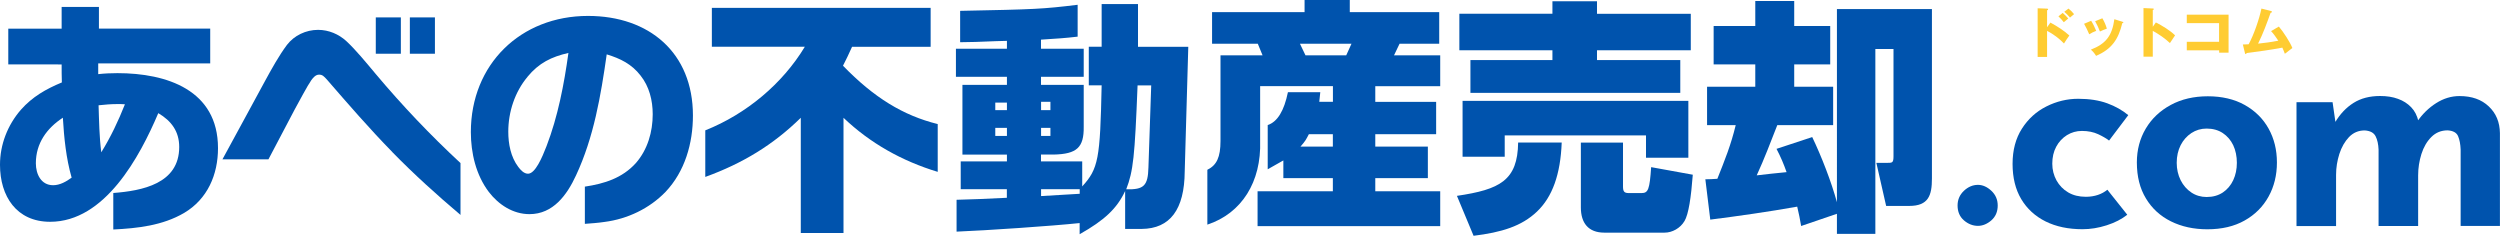 <?xml version="1.0" encoding="UTF-8"?><svg id="_レイヤー_2" xmlns="http://www.w3.org/2000/svg" viewBox="0 0 350 33.02"><defs><style>.cls-1{fill:#ffcc32;}.cls-2{fill:#0053ad;}</style></defs><g id="_レイヤー_1-2"><path class="cls-2" d="M15.85,27.02c4.06-.31,9.24-1.3,9.24-6.44,0-2.18-1.09-3.65-2.93-4.74-2.59,6.1-7.47,15.21-15.14,15.21-4.71,0-7.02-3.58-7.02-7.98,0-2.83,1.06-5.56,2.93-7.71,1.6-1.81,3.51-2.9,5.73-3.82-.03-.85-.03-1.67-.03-2.52H1.16v-5.01h7.47V.97h5.22v3.03h15.58v4.88h-15.68v1.5c.89-.1,1.77-.14,2.69-.14,6.89,0,14.08,2.35,14.08,10.5,0,3.72-1.47,7.13-4.74,9.07-3.03,1.77-6.51,2.15-9.92,2.32v-5.11ZM8.8,16.48c-2.25,1.47-3.78,3.58-3.78,6.38,0,1.5.72,3.07,2.42,3.07.95,0,1.84-.51,2.59-1.06-.78-2.73-1.06-5.56-1.23-8.39ZM16.43,14.57c-.85,0-1.74.07-2.63.17.07,2.18.1,4.4.38,6.58,1.33-2.15,2.39-4.4,3.31-6.72-.34-.03-.68-.03-1.06-.03Z"/><path class="cls-2" d="M54.93,21.29c-3.2-3.27-6.24-6.78-9.17-10.16-.41-.44-.61-.68-1.09-.68s-.82.41-1.09.78c-.55.78-1.77,3.1-2.32,4.09-1.23,2.32-2.45,4.64-3.68,6.99h-6.44c2.01-3.65,3.95-7.3,5.93-10.91.95-1.74,1.98-3.61,3.1-5.11,1.02-1.33,2.66-2.11,4.36-2.11,1.5,0,2.9.61,3.95,1.57,1.33,1.23,2.8,3.03,4.09,4.57,3.72,4.43,7.67,8.59,11.9,12.51v7.26c-3.31-2.8-6.51-5.69-9.55-8.8ZM52.61,7.52V2.44h3.51v5.08h-3.51ZM57.38,7.52V2.44h3.51v5.08h-3.51Z"/><path class="cls-2" d="M81.87,26.13c2.73-.41,5.25-1.19,7.16-3.31,1.64-1.88,2.35-4.36,2.35-6.82,0-1.94-.48-3.89-1.7-5.42-1.23-1.6-2.83-2.39-4.74-2.97-.82,5.76-1.81,11.63-4.3,16.95-1.26,2.73-3.2,5.42-6.51,5.42-2.32,0-4.33-1.33-5.69-3.1-1.81-2.39-2.52-5.46-2.52-8.39,0-9.48,6.96-16.26,16.4-16.26,8.56,0,14.69,5.15,14.69,13.94,0,3.89-1.12,7.84-3.85,10.71-2.25,2.32-5.32,3.78-8.52,4.19-.92.14-1.84.2-2.76.27v-5.22ZM73.85,10.76c-1.77,2.11-2.69,4.91-2.69,7.67,0,1.7.34,3.55,1.4,4.94.31.41.78.95,1.36.95,1.02,0,1.98-2.28,2.59-3.85,1.6-4.16,2.46-8.66,3.07-13.06-2.39.55-4.13,1.4-5.73,3.34Z"/><path class="cls-2" d="M274.95,26.71c.59-.55,1.25-.83,1.96-.83.66,0,1.29.28,1.88.83.59.55.89,1.24.89,2.06,0,.87-.3,1.56-.89,2.08-.59.51-1.22.77-1.88.77-.71,0-1.37-.26-1.96-.77s-.89-1.21-.89-2.08c0-.82.3-1.5.89-2.06Z"/><path class="cls-2" d="M297.81,30.07c-.77.61-1.72,1.1-2.87,1.47-1.15.37-2.28.55-3.39.55-1.98,0-3.7-.36-5.17-1.09-1.46-.73-2.6-1.77-3.41-3.13-.81-1.36-1.21-3-1.21-4.93s.44-3.57,1.31-4.93c.87-1.36,2.01-2.4,3.43-3.11,1.41-.71,2.9-1.07,4.45-1.07s2.91.21,4.06.63c1.15.42,2.13.98,2.95,1.66l-2.69,3.56c-.37-.29-.88-.59-1.52-.89-.65-.3-1.41-.46-2.28-.46-.77,0-1.46.2-2.1.59-.63.4-1.14.94-1.5,1.62-.37.69-.55,1.48-.55,2.38,0,.84.2,1.62.59,2.34.4.71.94,1.27,1.64,1.68.7.41,1.52.61,2.47.61.61,0,1.17-.09,1.68-.26.51-.17.96-.42,1.33-.73l2.77,3.48Z"/><path class="cls-2" d="M299.16,22.75c0-1.77.42-3.35,1.25-4.75.83-1.4,2-2.5,3.5-3.31,1.5-.81,3.23-1.21,5.19-1.21s3.7.4,5.15,1.21c1.45.81,2.57,1.91,3.35,3.31.78,1.4,1.17,2.98,1.17,4.75s-.39,3.36-1.17,4.77c-.78,1.41-1.89,2.53-3.35,3.35-1.45.82-3.19,1.23-5.23,1.23-1.9,0-3.6-.37-5.09-1.11-1.49-.74-2.66-1.81-3.5-3.21-.85-1.4-1.27-3.07-1.27-5.03ZM304.74,22.79c0,.9.19,1.71.55,2.44.37.73.87,1.3,1.5,1.72.63.42,1.35.63,2.14.63.87,0,1.62-.21,2.26-.63.63-.42,1.12-1,1.46-1.72.34-.73.51-1.54.51-2.44s-.17-1.74-.51-2.46c-.34-.71-.83-1.28-1.46-1.7-.63-.42-1.39-.63-2.26-.63-.79,0-1.5.21-2.14.63-.63.42-1.14.99-1.5,1.7s-.55,1.53-.55,2.46Z"/><path class="cls-2" d="M326.56,14.31l.44,3.05-.08-.24c.69-1.16,1.54-2.06,2.57-2.71,1.03-.65,2.27-.97,3.72-.97.95,0,1.79.13,2.51.4.73.26,1.34.65,1.84,1.17.5.51.84,1.18,1.03,2l-.2.04c.74-1.08,1.63-1.95,2.67-2.61,1.04-.66,2.13-.99,3.27-.99,1.72,0,3.08.48,4.1,1.45,1.02.96,1.54,2.21,1.56,3.74v12.99h-5.5v-10.69c-.03-.77-.15-1.39-.36-1.88-.21-.49-.7-.76-1.46-.81-.9,0-1.66.31-2.28.93-.62.62-1.08,1.41-1.39,2.38-.3.96-.46,1.96-.46,2.99v7.09h-5.54v-10.69c-.03-.77-.17-1.39-.42-1.88-.25-.49-.76-.76-1.52-.81-.87,0-1.6.31-2.2.93-.59.62-1.04,1.41-1.35,2.36-.3.95-.46,1.93-.46,2.93v7.17h-5.54V14.31h5.03Z"/><path class="cls-1" d="M287.05,3.16c.92.49,1.92,1.13,2.66,1.81-.28.37-.52.75-.75,1.12-.66-.7-1.52-1.33-2.37-1.77v3.65h-1.32V1.16l1.32.05c.14,0,.14.08.14.1,0,.08-.06.12-.14.13v2.38l.46-.65ZM288.77,1.8c.28.24.55.51.79.79-.22.17-.45.36-.63.52-.16-.23-.54-.63-.75-.82l.6-.49ZM289.59,1.2c.28.22.56.5.78.78-.17.13-.37.3-.57.48-.25-.29-.5-.55-.8-.81l.59-.45Z"/><path class="cls-1" d="M293.47,4.32c-.32.12-.69.29-.98.48-.21-.51-.45-1-.72-1.47l.99-.42c.24.37.55,1,.71,1.41ZM297.12,3.04c.11.03.15.05.15.1,0,.08-.09.1-.15.1-.55,2.28-1.48,3.64-3.67,4.58-.2-.33-.43-.62-.73-.87,2.15-.83,2.98-2,3.29-4.26l1.12.35ZM294.96,4.01c-.34.12-.66.25-.97.4-.15-.42-.45-1.06-.67-1.44l1.01-.41c.29.49.47.91.63,1.45Z"/><path class="cls-1" d="M301.82,3.14c.88.45,1.99,1.11,2.69,1.81-.25.36-.49.72-.72,1.08-.72-.68-1.54-1.24-2.4-1.71v3.61h-1.3V1.13l1.3.06c.13,0,.15.04.15.08,0,.08-.09.11-.15.12v2.36l.44-.62Z"/><path class="cls-1" d="M306.15,7.04v-1.19h4.52v-2.61h-4.52v-1.19h5.85v5.32h-1.32v-.32h-4.52Z"/><path class="cls-1" d="M317.96,4.35l1.08-.63c.62.72,1.59,2.21,1.89,3-.2.15-.89.67-1.05.81-.11-.29-.22-.58-.35-.86-1.66.31-3.33.55-5.01.75-.02.08-.03.15-.11.15-.08,0-.11-.09-.12-.15l-.29-1.19c.16,0,.54-.02.81-.03.72-1.31,1.49-3.54,1.79-5l1.33.34c.09.02.14.05.14.11,0,.1-.11.13-.19.15-.51,1.42-1.02,2.83-1.75,4.31.95-.09,1.89-.23,2.83-.41-.26-.4-.68-1-1-1.33Z"/><path class="cls-2" d="M98.74,18.25c5.77-2.3,10.82-6.54,13.94-11.71h-13.02V1.1h30.63v5.45h-11c-.6,1.34-.71,1.52-1.27,2.65,4.32,4.46,8.42,6.97,13.26,8.17v6.69c-5.02-1.52-9.48-4.03-13.19-7.57v16.13h-5.98v-16.13c-3.82,3.75-8.1,6.37-13.37,8.28v-6.51Z"/><path class="cls-2" d="M140.97,26.49h-6.47v-3.89h6.47v-.96h-6.23v-9.76h6.23v-1.13h-7.14v-3.93h7.14v-1.1l-1.49.04-2.9.11-2.16.04V1.52c10.58-.21,11.5-.25,16.45-.85v4.46c-1.77.21-2.94.28-5.13.42v1.27h5.98v3.93h-5.98v1.13h5.98v5.87c.04,2.9-.96,3.82-4.21,3.89h-1.77v.96h5.77v3.5c2.26-2.48,2.51-3.82,2.72-14.15h-1.8v-5.41h1.8V.57h5.09v5.98h7.04l-.5,17.47c-.04,5.31-2.05,7.99-6.01,8.03h-2.33v-5.31c-1.13,2.44-2.9,4.1-6.37,6.05v-1.56c-4,.42-12.98,1.03-17.23,1.2v-4.46c2.79-.07,3.43-.11,7.04-.28v-1.2ZM140.97,15.42v-1.06h-1.63v1.06h1.63ZM140.97,19.03v-1.13h-1.63v1.13h1.63ZM147.06,15.42v-1.17h-1.31v1.17h1.31ZM147.06,19.03v-1.13h-1.31v1.13h1.31ZM151.16,27.13v-.64h-5.41v.96l5.41-.32ZM159.26,11.96c-.39,9.94-.6,11.99-1.59,14.54,2.48.07,3.04-.5,3.11-3.04l.39-11.5h-1.91Z"/><path class="cls-2" d="M176.76,7.75l-.67-1.63h-6.4V1.7h12.95V0h6.33v1.7h12.52v4.42h-5.55l-.78,1.63h6.47v4.32h-9.09v2.19h8.52v4.53h-8.52v1.73h7.36v4.42h-7.36v1.84h9.09v4.88h-25.57v-4.88h10.54v-1.84h-6.93v-2.48l-2.19,1.24v-6.19c1.38-.46,2.3-2.02,2.83-4.6h4.53l-.14,1.34h1.91v-2.19h-10.19v7.68c.18,5.73-2.58,10.12-7.39,11.71v-7.68c1.31-.64,1.84-1.77,1.84-4.03V7.75h5.91ZM188.47,7.75l.74-1.63h-7.22l.78,1.63h5.69ZM186.6,20.52v-1.73h-3.36c-.42.81-.5.96-1.17,1.73h4.53Z"/><path class="cls-2" d="M215.18,29.62c-2.16,2.06-4.97,2.91-8.88,3.39l-2.33-5.59c6.03-.89,8.5-2.16,8.57-7.47h6.1c-.17,4.46-1.3,7.61-3.46,9.67ZM217.34,1.92V.18h6.24v1.75h13.13v5.11h-13.13v1.37h11.66v4.59h-29.38v-4.59h11.48v-1.37h-13.03V1.92h13.03ZM236.37,14.13v7.95h-5.93v-3.12h-19.78v2.98h-5.9v-7.82h31.61ZM235.82,30.96c-.58.99-1.71,1.61-2.78,1.61h-8.43c-2.26,0-3.29-1.37-3.29-3.53v-9.08h5.9v6.14c0,.72.17.93.82.93h1.78c.93,0,1.13-.51,1.34-3.63l5.83,1.06c-.24,3.15-.58,5.52-1.17,6.51Z"/><path class="cls-2" d="M239.44,30.76l-.69-5.66c.69,0,.99-.03,1.68-.07,1.06-2.67,1.89-4.7,2.57-7.51h-4.01v-5.38h6.75v-3.12h-5.83V3.64h5.83V.14h5.45v3.5h5.04v5.38h-5.04v3.12h5.45v5.38h-7.82c-.93,2.37-1.82,4.73-2.88,7.03,1.37-.17,2.78-.31,4.18-.45-.41-1.17-.82-2.13-1.41-3.26l5-1.65c1.3,2.71,2.67,6.24,3.46,9.12V1.27h13.3v23.72c0,2.37-.48,3.84-3.19,3.84h-3.22l-1.37-6.03h1.51c.72,0,.89,0,.89-.93V6.86h-2.54v25.88h-5.38v-2.81l-5.01,1.71c-.14-.89-.34-1.82-.55-2.71-4.05.72-8.12,1.3-12.2,1.82Z"/></g></svg>